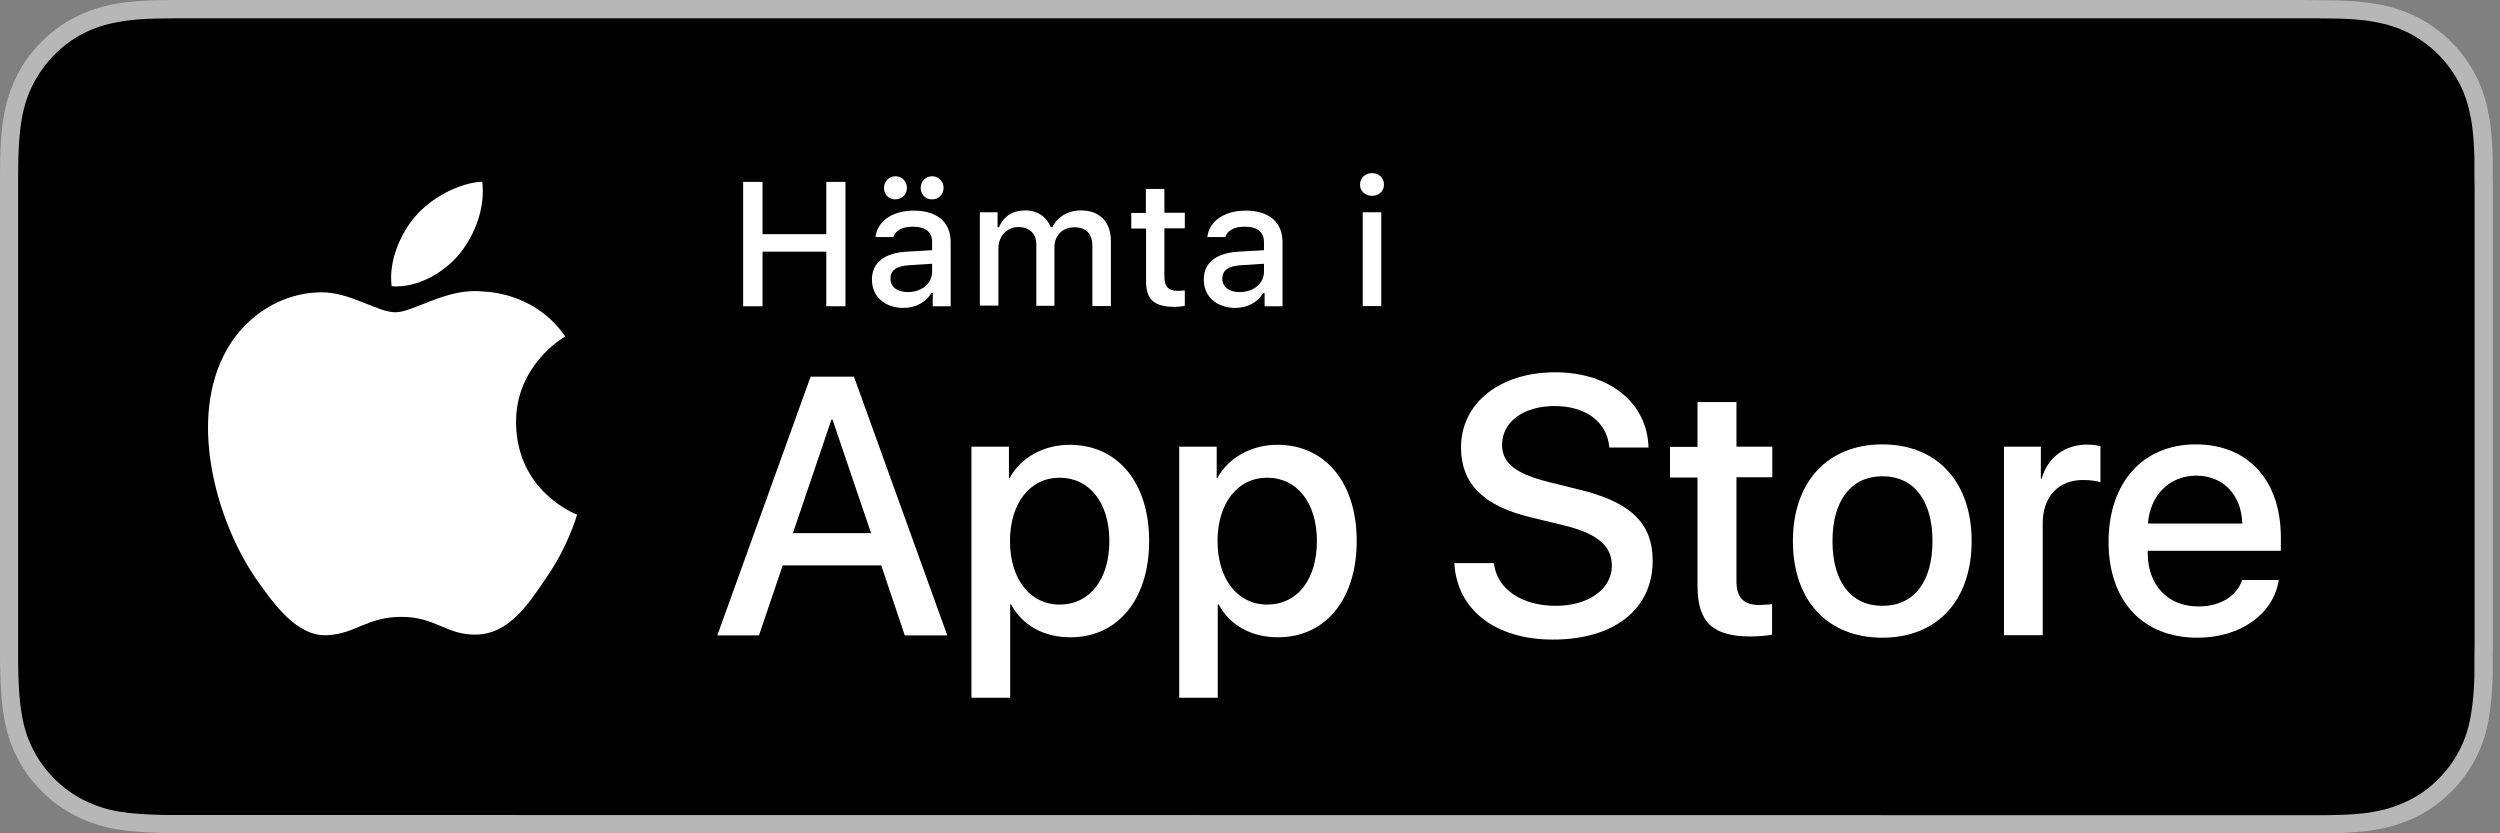 <svg width="120" height="40" viewBox="0 0 120 40" fill="none" xmlns="http://www.w3.org/2000/svg">
<rect x="0" y="0" width="120" height="40" fill="#808080" stroke="none"/>
<g clip-path="url(#clip0)">
<path d="M110.13 0H9.53C9.17 0 8.81 0 8.44 0C8.13 0 7.83 0.01 7.52 0.01C6.85 0.03 6.18 0.07 5.52 0.19C4.85 0.31 4.23 0.51 3.62 0.82C3.02 1.12 2.47 1.52 2 2C1.52 2.47 1.12 3.02 0.82 3.62C0.51 4.23 0.31 4.85 0.19 5.52C0.07 6.18 0.03 6.85 0.01 7.52C0.01 7.83 0 8.14 0 8.44C0 8.8 0 9.17 0 9.53V30.46C0 30.83 0 31.19 0 31.55C0 31.86 0.01 32.16 0.02 32.47C0.04 33.14 0.08 33.81 0.2 34.47C0.32 35.14 0.51 35.77 0.83 36.37C1.13 36.97 1.53 37.51 2.01 37.98C2.48 38.46 3.03 38.86 3.63 39.16C4.24 39.47 4.86 39.67 5.53 39.79C6.19 39.91 6.87 39.95 7.53 39.97C7.83 39.99 8.13 40 8.44 40C8.81 40 9.17 40 9.53 40H110.13C110.49 40 110.85 40 111.21 40C111.51 40 111.83 40 112.13 39.99C112.8 39.97 113.47 39.93 114.13 39.81C114.8 39.69 115.42 39.49 116.04 39.18C116.64 38.88 117.18 38.48 117.66 38C118.14 37.53 118.53 36.98 118.84 36.39C119.15 35.78 119.35 35.16 119.46 34.49C119.58 33.83 119.62 33.16 119.65 32.49C119.65 32.18 119.65 31.88 119.65 31.57C119.66 31.21 119.66 30.85 119.66 30.48V9.54C119.66 9.17 119.66 8.81 119.65 8.45C119.65 8.14 119.65 7.84 119.65 7.53C119.63 6.86 119.59 6.19 119.46 5.53C119.35 4.86 119.15 4.24 118.84 3.63C118.53 3.03 118.13 2.48 117.66 2.01C117.19 1.54 116.64 1.14 116.04 0.83C115.42 0.52 114.8 0.32 114.13 0.2C113.47 0.08 112.8 0.04 112.13 0.02C111.83 0.02 111.51 0.01 111.21 0.01C110.86 0 110.49 0 110.13 0Z" fill="#B7B7B7"/>
<path d="M8.441 39.12C8.141 39.12 7.841 39.12 7.541 39.11C6.981 39.09 6.321 39.06 5.671 38.95C5.061 38.84 4.521 38.66 4.011 38.4C3.491 38.14 3.021 37.79 2.611 37.38C2.201 36.97 1.861 36.51 1.591 35.98C1.331 35.48 1.151 34.93 1.051 34.32C0.931 33.65 0.901 32.96 0.881 32.44C0.871 32.23 0.871 31.53 0.871 31.53V8.44C0.871 8.44 0.881 7.75 0.881 7.55C0.901 7.03 0.931 6.34 1.051 5.68C1.161 5.06 1.341 4.52 1.601 4.02C1.871 3.5 2.211 3.03 2.621 2.62C3.031 2.2 3.501 1.86 4.011 1.6C4.521 1.34 5.071 1.16 5.661 1.06C6.341 0.93 7.021 0.9 7.541 0.89L8.441 0.88H111.211L112.121 0.89C112.631 0.9 113.321 0.93 113.981 1.05C114.581 1.16 115.131 1.33 115.651 1.6C116.161 1.86 116.631 2.21 117.041 2.62C117.451 3.03 117.791 3.5 118.061 4.02C118.321 4.53 118.491 5.07 118.601 5.67C118.721 6.3 118.751 6.95 118.771 7.56C118.771 7.84 118.771 8.15 118.771 8.45C118.781 8.83 118.781 9.18 118.781 9.54V30.47C118.781 30.83 118.781 31.19 118.771 31.55C118.771 31.88 118.771 32.17 118.771 32.48C118.751 33.07 118.711 33.72 118.601 34.33C118.501 34.94 118.321 35.49 118.061 36C117.791 36.52 117.451 36.99 117.041 37.39C116.631 37.81 116.161 38.15 115.641 38.41C115.121 38.67 114.591 38.85 113.971 38.96C113.331 39.08 112.671 39.11 112.101 39.12C111.811 39.13 111.501 39.13 111.201 39.13H110.121L8.441 39.12Z" fill="#000001"/>
<path d="M24.771 20.3C24.741 17.55 27.021 16.21 27.131 16.15C25.841 14.27 23.841 14.01 23.141 13.99C21.461 13.81 19.831 14.99 18.981 14.99C18.111 14.99 16.791 14 15.371 14.03C13.541 14.06 11.831 15.12 10.901 16.76C8.971 20.11 10.411 25.03 12.261 27.74C13.191 29.07 14.271 30.55 15.691 30.49C17.081 30.43 17.601 29.61 19.271 29.61C20.931 29.61 21.411 30.49 22.861 30.46C24.351 30.44 25.291 29.13 26.181 27.79C27.251 26.27 27.681 24.77 27.701 24.7C27.651 24.69 24.801 23.6 24.771 20.3Z" fill="white"/>
<path d="M22.039 12.21C22.789 11.28 23.299 10.01 23.149 8.72C22.069 8.77 20.719 9.47 19.939 10.38C19.249 11.18 18.639 12.5 18.799 13.74C20.009 13.83 21.259 13.13 22.039 12.21Z" fill="white"/>
<path d="M42.3 27.14H37.57L36.43 30.5H34.43L38.91 18.08H40.99L45.47 30.5H43.43L42.3 27.14ZM38.06 25.59H41.81L39.96 20.14H39.91L38.06 25.59Z" fill="white"/>
<path d="M55.159 25.97C55.159 28.78 53.649 30.59 51.379 30.59C50.089 30.59 49.069 30.01 48.529 29.01H48.489V33.49H46.629V21.44H48.429V22.95H48.459C48.979 21.98 50.079 21.35 51.339 21.35C53.649 21.35 55.159 23.16 55.159 25.97ZM53.249 25.97C53.249 24.14 52.299 22.93 50.859 22.93C49.439 22.93 48.479 24.16 48.479 25.97C48.479 27.79 49.439 29.02 50.859 29.02C52.299 29.02 53.249 27.82 53.249 25.97Z" fill="white"/>
<path d="M65.122 25.97C65.122 28.78 63.612 30.59 61.342 30.59C60.052 30.59 59.032 30.01 58.492 29.01H58.452V33.49H56.602V21.44H58.402V22.95H58.432C58.952 21.98 60.052 21.35 61.312 21.35C63.612 21.35 65.122 23.16 65.122 25.97ZM63.212 25.97C63.212 24.14 62.262 22.93 60.822 22.93C59.402 22.93 58.442 24.16 58.442 25.97C58.442 27.79 59.402 29.02 60.822 29.02C62.272 29.02 63.212 27.82 63.212 25.97Z" fill="white"/>
<path d="M71.709 27.04C71.849 28.27 73.039 29.08 74.679 29.08C76.249 29.08 77.369 28.27 77.369 27.16C77.369 26.2 76.689 25.62 75.079 25.22L73.469 24.83C71.189 24.28 70.129 23.21 70.129 21.48C70.129 19.34 71.999 17.87 74.649 17.87C77.269 17.87 79.069 19.34 79.129 21.48H77.249C77.139 20.24 76.109 19.49 74.619 19.49C73.129 19.49 72.099 20.25 72.099 21.35C72.099 22.23 72.749 22.74 74.349 23.14L75.719 23.48C78.269 24.08 79.329 25.11 79.329 26.92C79.329 29.24 77.479 30.7 74.539 30.7C71.789 30.7 69.929 29.28 69.809 27.03H71.709V27.04Z" fill="white"/>
<path d="M83.35 19.3V21.44H85.07V22.91H83.35V27.9C83.35 28.68 83.69 29.04 84.45 29.04C84.64 29.04 84.94 29.01 85.06 29V30.46C84.85 30.51 84.44 30.55 84.03 30.55C82.2 30.55 81.48 29.86 81.48 28.11V22.92H80.16V21.45H81.48V19.3H83.35Z" fill="white"/>
<path d="M86.059 25.97C86.059 23.12 87.739 21.33 90.349 21.33C92.969 21.33 94.639 23.12 94.639 25.97C94.639 28.83 92.979 30.61 90.349 30.61C87.729 30.61 86.059 28.83 86.059 25.97ZM92.759 25.97C92.759 24.02 91.859 22.86 90.359 22.86C88.859 22.86 87.959 24.02 87.959 25.97C87.959 27.93 88.849 29.08 90.359 29.08C91.869 29.08 92.759 27.93 92.759 25.97Z" fill="white"/>
<path d="M96.191 21.44H97.961V22.98H98.001C98.281 21.96 99.111 21.34 100.181 21.34C100.451 21.34 100.671 21.38 100.821 21.41V23.15C100.671 23.09 100.351 23.04 99.991 23.04C98.791 23.04 98.051 23.85 98.051 25.12V30.49H96.191V21.44V21.44Z" fill="white"/>
<path d="M109.381 27.84C109.131 29.48 107.531 30.61 105.481 30.61C102.851 30.61 101.211 28.85 101.211 26.01C101.211 23.17 102.851 21.33 105.401 21.33C107.901 21.33 109.481 23.05 109.481 25.8V26.44H103.091V26.55C103.091 28.1 104.061 29.11 105.531 29.11C106.561 29.11 107.371 28.62 107.621 27.84H109.381V27.84ZM103.101 25.13H107.631C107.591 23.74 106.701 22.83 105.411 22.83C104.131 22.84 103.201 23.77 103.101 25.13Z" fill="white"/>
<path d="M39.662 14.7V12.08H36.602V14.7H35.672V8.73H36.602V11.24H39.662V8.73H40.582V14.7H39.662Z" fill="white"/>
<path d="M41.852 13.42C41.852 12.61 42.452 12.14 43.522 12.08L44.742 12.01V11.62C44.742 11.14 44.432 10.88 43.822 10.88C43.322 10.88 42.982 11.06 42.882 11.38H42.022C42.112 10.61 42.842 10.11 43.862 10.11C44.992 10.11 45.632 10.67 45.632 11.62V14.7H44.772V14.07H44.702C44.432 14.52 43.942 14.78 43.352 14.78C42.482 14.77 41.852 14.25 41.852 13.42ZM42.432 9.02C42.432 8.71 42.672 8.46 42.982 8.46C43.292 8.46 43.532 8.7 43.532 9.02C43.532 9.33 43.292 9.57 42.982 9.57C42.672 9.58 42.432 9.34 42.432 9.02ZM44.742 13.04V12.66L43.642 12.73C43.022 12.77 42.742 12.98 42.742 13.38C42.742 13.79 43.092 14.02 43.572 14.02C44.252 14.02 44.742 13.6 44.742 13.04ZM44.192 9.02C44.192 8.71 44.432 8.46 44.742 8.46C45.052 8.46 45.292 8.7 45.292 9.02C45.292 9.33 45.052 9.57 44.742 9.57C44.442 9.58 44.192 9.34 44.192 9.02Z" fill="white"/>
<path d="M47.023 10.19H47.883V10.91H47.953C48.153 10.4 48.603 10.1 49.203 10.1C49.823 10.1 50.243 10.42 50.443 10.91H50.513C50.743 10.42 51.253 10.1 51.883 10.1C52.793 10.1 53.323 10.65 53.323 11.59V14.69H52.433V11.82C52.433 11.21 52.143 10.91 51.563 10.91C50.993 10.91 50.613 11.32 50.613 11.85V14.68H49.743V11.72C49.743 11.21 49.403 10.9 48.873 10.9C48.333 10.9 47.923 11.34 47.923 11.92V14.67H47.033V10.19H47.023Z" fill="white"/>
<path d="M55.891 9.07V10.21H56.871V10.96H55.891V13.28C55.891 13.75 56.081 13.96 56.531 13.96C56.671 13.96 56.741 13.95 56.871 13.94V14.68C56.731 14.7 56.561 14.73 56.391 14.73C55.401 14.73 55.011 14.38 55.011 13.51V10.97H54.301V10.22H55.001V9.07H55.891Z" fill="white"/>
<path d="M57.781 13.42C57.781 12.61 58.381 12.14 59.451 12.08L60.671 12.01V11.62C60.671 11.14 60.361 10.88 59.751 10.88C59.251 10.88 58.911 11.06 58.811 11.38H57.951C58.041 10.61 58.771 10.11 59.791 10.11C60.921 10.11 61.561 10.67 61.561 11.62V14.7H60.701V14.07H60.631C60.361 14.52 59.871 14.78 59.281 14.78C58.411 14.77 57.781 14.25 57.781 13.42ZM60.671 13.04V12.66L59.571 12.73C58.951 12.77 58.671 12.98 58.671 13.38C58.671 13.79 59.021 14.02 59.501 14.02C60.181 14.02 60.671 13.6 60.671 13.04Z" fill="white"/>
<path d="M65.281 8.86C65.281 8.55 65.521 8.31 65.861 8.31C66.191 8.31 66.431 8.55 66.431 8.86C66.431 9.17 66.191 9.4 65.861 9.4C65.521 9.4 65.281 9.17 65.281 8.86ZM65.411 10.19H66.301V14.69H65.411V10.19Z" fill="white"/>
</g>
<defs>
<clipPath id="clip0">
<rect width="119.66" height="40" fill="white"/>
</clipPath>
</defs>
</svg>
